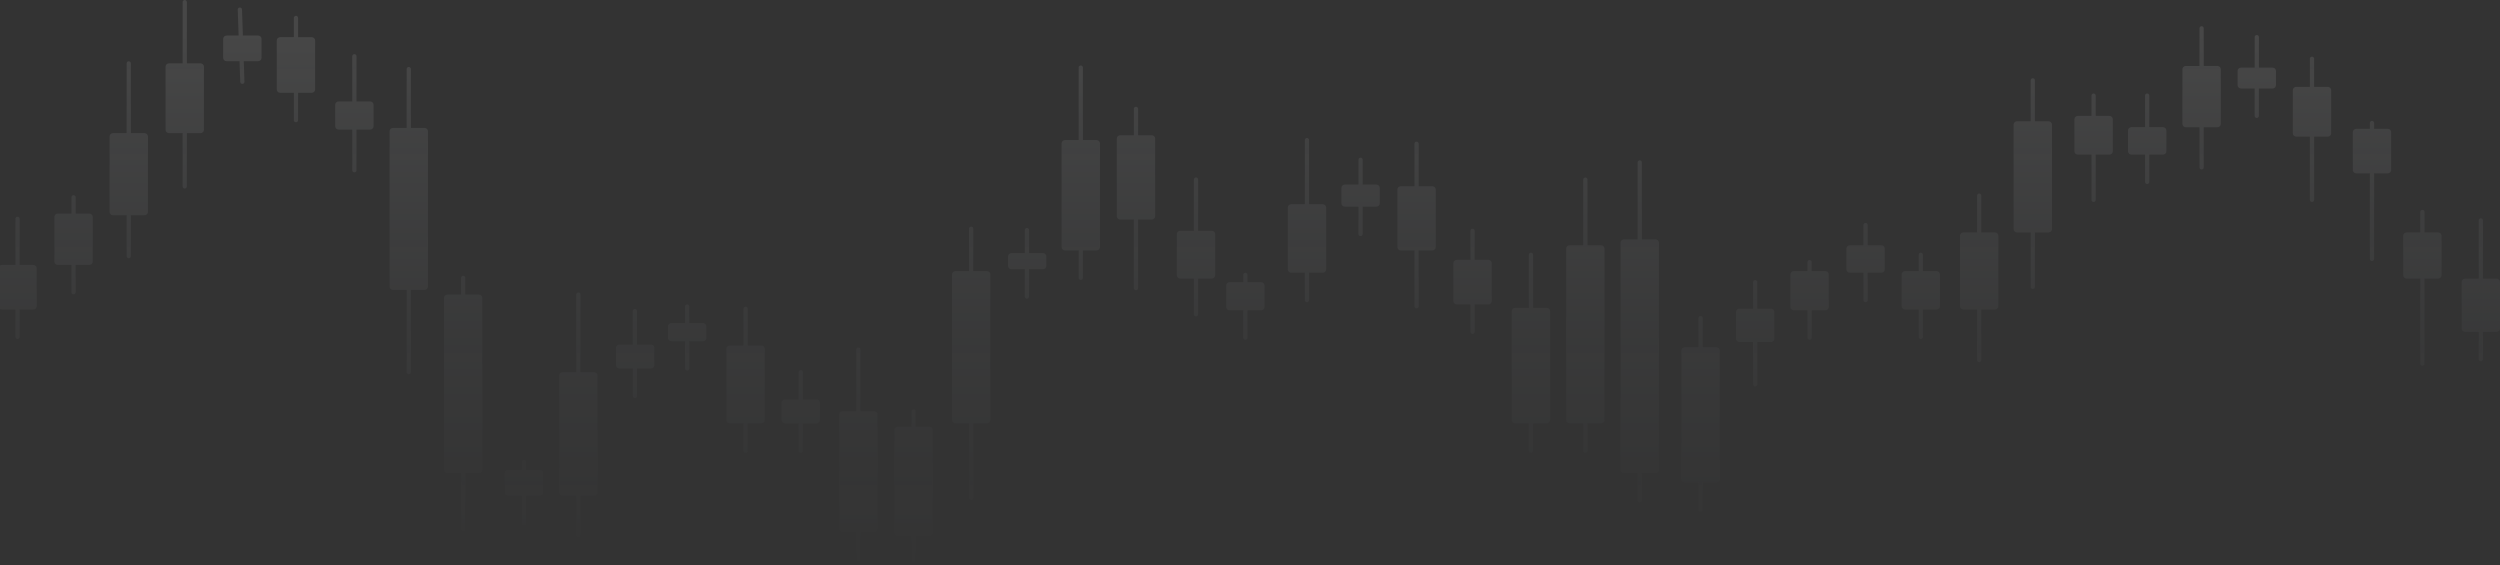 <?xml version="1.0" encoding="UTF-8"?> <svg xmlns="http://www.w3.org/2000/svg" width="1512" height="342" viewBox="0 0 1512 342" fill="none"><rect x="0" y="0" width="1512" height="342" fill="#333333" stroke="none"/> <g style="mix-blend-mode:overlay" opacity="0.1" clip-path="url(#clip0_1_939)"> <path d="M20.167 160.237H11.907V132.329C11.907 131.622 11.329 131.077 10.627 131.077C9.924 131.077 9.346 131.643 9.346 132.329V160.237H1.065C-0.071 160.237 -1 161.146 -1 162.256V185.176C-1 186.287 -0.071 187.195 1.065 187.195H9.326V203.754C9.326 204.441 9.904 205.006 10.606 205.006C11.308 205.006 11.886 204.441 11.886 203.754V187.195H20.147C21.282 187.195 22.212 186.287 22.212 185.176V162.256C22.212 161.146 21.282 160.237 20.147 160.237H20.167Z" fill="url(#paint0_linear_1_939)"></path> <path d="M188.535 22.496H180.275V10.824C180.275 10.137 179.697 9.572 178.995 9.572C178.292 9.572 177.714 10.137 177.714 10.824V22.476H169.454C168.318 22.476 167.389 23.384 167.389 24.495V54.119C167.389 55.23 168.318 56.138 169.454 56.138H177.714V72.697C177.714 73.404 178.292 73.949 178.995 73.949C179.697 73.949 180.275 73.384 180.275 72.697V56.138H188.535C189.671 56.138 190.6 55.23 190.6 54.119V24.515C190.6 23.404 189.671 22.496 188.535 22.496Z" fill="url(#paint1_linear_1_939)"></path> <path d="M223.869 61.348H215.609V34.006C215.609 33.32 215.031 32.754 214.329 32.754C213.626 32.754 213.048 33.32 213.048 34.006V61.348H204.788C203.652 61.348 202.723 62.257 202.723 63.368V76.352C202.723 77.463 203.652 78.372 204.788 78.372H213.048V103.008C213.048 103.715 213.626 104.26 214.329 104.26C215.031 104.26 215.609 103.695 215.609 103.008V78.372H223.869C225.005 78.372 225.934 77.463 225.934 76.352V63.368C225.934 62.257 225.005 61.348 223.869 61.348Z" fill="url(#paint2_linear_1_939)"></path> <path d="M256.767 77.382H248.506V41.761C248.506 41.074 247.928 40.508 247.226 40.508C246.524 40.508 245.945 41.074 245.945 41.761V77.362H237.685C236.549 77.362 235.62 78.271 235.62 79.381V173.343C235.62 174.453 236.549 175.362 237.685 175.362H245.945V225.059C245.945 225.745 246.524 226.311 247.226 226.311C247.928 226.311 248.506 225.745 248.506 225.059V175.362H256.767C257.902 175.362 258.832 174.453 258.832 173.343V79.402C258.832 78.291 257.902 77.382 256.767 77.382Z" fill="url(#paint3_linear_1_939)"></path> <path d="M289.664 178.149H281.403V168.052C281.403 167.345 280.825 166.8 280.123 166.8C279.421 166.8 278.843 167.365 278.843 168.052V178.149H270.582C269.446 178.149 268.517 179.057 268.517 180.168V284.064C268.517 285.175 269.446 286.084 270.582 286.084H278.843V319.949C278.843 320.655 279.421 321.201 280.123 321.201C280.825 321.201 281.403 320.635 281.403 319.949V286.084H289.664C290.8 286.084 291.729 285.175 291.729 284.064V180.168C291.729 179.057 290.8 178.149 289.664 178.149Z" fill="url(#paint4_linear_1_939)"></path> <path d="M326.443 284.226H318.183V279.46C318.183 278.753 317.605 278.208 316.903 278.208C316.2 278.208 315.622 278.774 315.622 279.46V284.226H307.362C306.226 284.226 305.297 285.135 305.297 286.245V297.796C305.297 298.907 306.226 299.815 307.362 299.815H315.622V316.374C315.622 317.061 316.2 317.626 316.903 317.626C317.605 317.626 318.183 317.061 318.183 316.374V299.815H326.443C327.579 299.815 328.508 298.907 328.508 297.796V286.245C328.508 285.135 327.579 284.226 326.443 284.226Z" fill="url(#paint5_linear_1_939)"></path> <path d="M460.468 208.984H452.208V186.751C452.208 186.064 451.63 185.499 450.928 185.499C450.226 185.499 449.647 186.064 449.647 186.751V208.984H441.387C440.251 208.984 439.322 209.893 439.322 211.004V254.016C439.322 255.127 440.251 256.036 441.387 256.036H449.647V272.594C449.647 273.301 450.226 273.846 450.928 273.846C451.63 273.846 452.208 273.281 452.208 272.594V256.036H460.468C461.604 256.036 462.534 255.127 462.534 254.016V211.004C462.534 209.893 461.604 208.984 460.468 208.984Z" fill="url(#paint6_linear_1_939)"></path> <path d="M528.679 248.665H520.419V211.428C520.419 210.721 519.84 210.176 519.138 210.176C518.436 210.176 517.858 210.741 517.858 211.428V248.665H509.598C508.462 248.665 507.532 249.574 507.532 250.684V319.787C507.532 320.898 508.462 321.806 509.598 321.806H517.858V338.365C517.858 339.052 518.436 339.617 519.138 339.617C519.84 339.617 520.419 339.052 520.419 338.365V321.806H528.679C529.815 321.806 530.744 320.898 530.744 319.787V250.684C530.744 249.574 529.815 248.665 528.679 248.665Z" fill="url(#paint7_linear_1_939)"></path> <path d="M696.572 81.805H688.312V65.811C688.312 65.124 687.734 64.559 687.031 64.559C686.329 64.559 685.751 65.124 685.751 65.811V81.805H677.491C676.355 81.805 675.426 82.713 675.426 83.824V130.774C675.426 131.885 676.355 132.793 677.491 132.793H685.751V174.271C685.751 174.958 686.329 175.523 687.031 175.523C687.734 175.523 688.312 174.958 688.312 174.271V132.793H696.572C697.708 132.793 698.637 131.885 698.637 130.774V83.824C698.637 82.713 697.708 81.805 696.572 81.805Z" fill="url(#paint8_linear_1_939)"></path> <path d="M732.877 139.578H724.616V108.581C724.616 107.895 724.038 107.329 723.336 107.329C722.634 107.329 722.056 107.895 722.056 108.581V139.578H713.795C712.659 139.578 711.73 140.487 711.73 141.598V166.476C711.73 167.587 712.659 168.496 713.795 168.496H722.056V190.083C722.056 190.79 722.634 191.335 723.336 191.335C724.038 191.335 724.616 190.769 724.616 190.083V168.496H732.877C734.012 168.496 734.942 167.587 734.942 166.476V141.598C734.942 140.487 734.012 139.578 732.877 139.578Z" fill="url(#paint9_linear_1_939)"></path> <path d="M762.738 170.636H754.478V166.234C754.478 165.527 753.9 164.982 753.197 164.982C752.495 164.982 751.917 165.548 751.917 166.234V170.636H743.657C742.521 170.636 741.592 171.545 741.592 172.656V185.661C741.592 186.771 742.521 187.68 743.657 187.68H751.917V204.239C751.917 204.925 752.495 205.491 753.197 205.491C753.9 205.491 754.478 204.925 754.478 204.239V187.68H762.738C763.874 187.68 764.803 186.771 764.803 185.661V172.656C764.803 171.545 763.874 170.636 762.738 170.636Z" fill="url(#paint10_linear_1_939)"></path> <path d="M866.283 112.62H858.022V86.914C858.022 86.227 857.444 85.662 856.742 85.662C856.04 85.662 855.462 86.227 855.462 86.914V112.62H847.201C846.065 112.62 845.136 113.529 845.136 114.64V149.453C845.136 150.564 846.065 151.473 847.201 151.473H855.462V185.237C855.462 185.923 856.04 186.489 856.742 186.489C857.444 186.489 858.022 185.923 858.022 185.237V151.473H866.283C867.418 151.473 868.348 150.564 868.348 149.453V114.64C868.348 113.529 867.418 112.62 866.283 112.62Z" fill="url(#paint11_linear_1_939)"></path> <path d="M900.15 157.147H891.89V139.579C891.89 138.892 891.312 138.327 890.61 138.327C889.907 138.327 889.329 138.892 889.329 139.579V157.147H881.069C879.933 157.147 879.004 158.056 879.004 159.167V182.107C879.004 183.217 879.933 184.126 881.069 184.126H889.329V200.685C889.329 201.371 889.907 201.937 890.61 201.937C891.312 201.937 891.89 201.371 891.89 200.685V184.126H900.15C901.286 184.126 902.215 183.217 902.215 182.107V159.167C902.215 158.056 901.286 157.147 900.15 157.147Z" fill="url(#paint12_linear_1_939)"></path> <path d="M935.464 186.186H927.203V154.037C927.203 153.351 926.625 152.785 925.923 152.785C925.221 152.785 924.642 153.351 924.642 154.037V186.186H916.382C915.246 186.186 914.317 187.094 914.317 188.205V254.016C914.317 255.127 915.246 256.036 916.382 256.036H924.642V272.594C924.642 273.281 925.221 273.846 925.923 273.846C926.625 273.846 927.203 273.281 927.203 272.594V256.036H935.464C936.599 256.036 937.529 255.127 937.529 254.016V188.205C937.529 187.094 936.599 186.186 935.464 186.186Z" fill="url(#paint13_linear_1_939)"></path> <path d="M1001.26 144.789H992.998V98.202C992.998 97.495 992.419 96.95 991.717 96.95C991.015 96.95 990.437 97.515 990.437 98.202V144.789H982.176C981.041 144.789 980.111 145.697 980.111 146.808V284.064C980.111 285.175 981.041 286.084 982.176 286.084H990.437V302.642C990.437 303.329 991.015 303.894 991.717 303.894C992.419 303.894 992.998 303.329 992.998 302.642V286.084H1001.26C1002.39 286.084 1003.32 285.175 1003.32 284.064V146.808C1003.32 145.697 1002.39 144.789 1001.26 144.789Z" fill="url(#paint14_linear_1_939)"></path> <path d="M1171.24 163.952H1162.98V154.037C1162.98 153.351 1162.4 152.785 1161.7 152.785C1160.99 152.785 1160.42 153.351 1160.42 154.037V163.952H1152.16C1151.02 163.952 1150.09 164.861 1150.09 165.972V185.176C1150.09 186.287 1151.02 187.195 1152.16 187.195H1160.42V203.754C1160.42 204.441 1160.99 205.006 1161.7 205.006C1162.4 205.006 1162.98 204.441 1162.98 203.754V187.195H1171.24C1172.37 187.195 1173.3 186.287 1173.3 185.176V165.972C1173.3 164.861 1172.37 163.952 1171.24 163.952Z" fill="url(#paint15_linear_1_939)"></path> <path d="M1275.75 70.092H1267.49V57.794C1267.49 57.087 1266.91 56.542 1266.21 56.542C1265.51 56.542 1264.93 57.108 1264.93 57.794V70.092H1256.67C1255.53 70.092 1254.61 71.001 1254.61 72.112V91.498C1254.61 92.608 1255.53 93.517 1256.67 93.517H1264.93V120.92C1264.93 121.626 1265.51 122.172 1266.21 122.172C1266.91 122.172 1267.49 121.606 1267.49 120.92V93.517H1275.75C1276.89 93.517 1277.82 92.608 1277.82 91.498V72.112C1277.82 71.001 1276.89 70.092 1275.75 70.092Z" fill="url(#paint16_linear_1_939)"></path> <path d="M1374.44 40.892H1366.18V22.415C1366.18 21.728 1365.6 21.163 1364.9 21.163C1364.2 21.163 1363.62 21.728 1363.62 22.415V40.892H1355.36C1354.23 40.892 1353.3 41.801 1353.3 42.911V51.514C1353.3 52.625 1354.23 53.533 1355.36 53.533H1363.62V70.092C1363.62 70.779 1364.2 71.344 1364.9 71.344C1365.6 71.344 1366.18 70.779 1366.18 70.092V53.533H1374.44C1375.58 53.533 1376.51 52.625 1376.51 51.514V42.911C1376.51 41.801 1375.58 40.892 1374.44 40.892Z" fill="url(#paint17_linear_1_939)"></path> <path d="M1407.84 52.524H1399.58V35.521C1399.58 34.834 1399 34.269 1398.3 34.269C1397.59 34.269 1397.01 34.834 1397.01 35.521V52.524H1388.75C1387.62 52.524 1386.69 53.432 1386.69 54.543V80.613C1386.69 81.724 1387.62 82.632 1388.75 82.632H1397.01V120.92C1397.01 121.626 1397.59 122.172 1398.3 122.172C1399 122.172 1399.58 121.606 1399.58 120.92V82.632H1407.84C1408.97 82.632 1409.9 81.724 1409.9 80.613V54.543C1409.9 53.432 1408.97 52.524 1407.84 52.524Z" fill="url(#paint18_linear_1_939)"></path> <path d="M1444.12 77.907H1435.86V74.353C1435.86 73.666 1435.28 73.101 1434.58 73.101C1433.88 73.101 1433.3 73.666 1433.3 74.353V77.907H1425.04C1423.9 77.907 1422.97 78.816 1422.97 79.927V102.846C1422.97 103.957 1423.9 104.866 1425.04 104.866H1433.3V156.642C1433.3 157.349 1433.88 157.894 1434.58 157.894C1435.28 157.894 1435.86 157.329 1435.86 156.642V104.866H1444.12C1445.26 104.866 1446.19 103.957 1446.19 102.846V79.927C1446.19 78.816 1445.26 77.907 1444.12 77.907Z" fill="url(#paint19_linear_1_939)"></path> <path d="M1474.6 140.588H1466.34V128.169C1466.34 127.462 1465.76 126.917 1465.06 126.917C1464.36 126.917 1463.78 127.483 1463.78 128.169V140.588H1455.52C1454.38 140.588 1453.45 141.497 1453.45 142.608V166.477C1453.45 167.587 1454.38 168.496 1455.52 168.496H1463.78V220.01C1463.78 220.717 1464.36 221.262 1465.06 221.262C1465.76 221.262 1466.34 220.697 1466.34 220.01V168.496H1474.6C1475.74 168.496 1476.67 167.587 1476.67 166.477V142.608C1476.67 141.497 1475.74 140.588 1474.6 140.588Z" fill="url(#paint20_linear_1_939)"></path> <path d="M1509.93 168.516H1501.67V133.258C1501.67 132.572 1501.1 132.006 1500.39 132.006C1499.69 132.006 1499.11 132.572 1499.11 133.258V168.516H1490.85C1489.72 168.516 1488.79 169.425 1488.79 170.536V198.665C1488.79 199.776 1489.72 200.685 1490.85 200.685H1499.11V217.244C1499.11 217.95 1499.69 218.496 1500.39 218.496C1501.1 218.496 1501.67 217.93 1501.67 217.244V200.685H1509.93C1511.07 200.685 1512 199.776 1512 198.665V170.536C1512 169.425 1511.07 168.516 1509.93 168.516Z" fill="url(#paint21_linear_1_939)"></path> <path d="M54.035 129.179H45.775V119.304C45.775 118.597 45.197 118.052 44.494 118.052C43.792 118.052 43.214 118.618 43.214 119.304V129.179H34.953C33.818 129.179 32.888 130.088 32.888 131.198V158.217C32.888 159.328 33.818 160.237 34.953 160.237H43.214V176.796C43.214 177.502 43.792 178.048 44.494 178.048C45.197 178.048 45.775 177.482 45.775 176.796V160.237H54.035C55.171 160.237 56.1 159.328 56.1 158.217V131.198C56.1 130.088 55.171 129.179 54.035 129.179Z" fill="url(#paint22_linear_1_939)"></path> <path d="M87.407 80.512H79.147V38.307C79.147 37.601 78.569 37.055 77.866 37.055C77.164 37.055 76.586 37.621 76.586 38.307V80.512H68.326C67.19 80.512 66.26 81.421 66.26 82.532V128.169C66.26 129.28 67.19 130.189 68.326 130.189H76.586V154.946C76.586 155.653 77.164 156.198 77.866 156.198C78.569 156.198 79.147 155.633 79.147 154.946V130.189H87.407C88.543 130.189 89.472 129.28 89.472 128.169V82.532C89.472 81.421 88.543 80.512 87.407 80.512Z" fill="url(#paint23_linear_1_939)"></path> <path d="M121.275 38.307H113.014V1.252C113.014 0.545 112.436 0 111.734 0C111.032 0 110.454 0.565 110.454 1.252V38.307H102.193C101.057 38.307 100.128 39.216 100.128 40.327V78.493C100.128 79.603 101.057 80.512 102.193 80.512H110.454V112.761C110.454 113.468 111.032 114.013 111.734 114.013C112.436 114.013 113.014 113.448 113.014 112.761V80.512H121.275C122.411 80.512 123.34 79.603 123.34 78.493V40.327C123.34 39.216 122.411 38.307 121.275 38.307Z" fill="url(#paint24_linear_1_939)"></path> <path d="M156.113 21.486H146.903L146.366 5.755C146.345 5.048 145.767 4.523 145.024 4.544C144.321 4.564 143.743 5.149 143.785 5.856L144.321 21.506H137.032C135.896 21.506 134.967 22.415 134.967 23.526V34.996C134.967 36.106 135.896 37.015 137.032 37.015H144.858L145.292 49.535C145.313 50.222 145.891 50.747 146.572 50.747H146.614C147.316 50.727 147.894 50.141 147.853 49.434L147.419 36.995H156.113C157.249 36.995 158.178 36.086 158.178 34.975V23.505C158.178 22.395 157.249 21.486 156.113 21.486Z" fill="url(#paint25_linear_1_939)"></path> <path d="M359.34 225.079H351.08V178.148C351.08 177.462 350.502 176.896 349.799 176.896C349.097 176.896 348.519 177.462 348.519 178.148V225.079H340.259C339.123 225.079 338.194 225.987 338.194 227.098V297.796C338.194 298.907 339.123 299.815 340.259 299.815H348.519V323.805C348.519 324.492 349.097 325.057 349.799 325.057C350.502 325.057 351.08 324.492 351.08 323.805V299.815H359.34C360.476 299.815 361.405 298.907 361.405 297.796V227.098C361.405 225.987 360.476 225.079 359.34 225.079Z" fill="url(#paint26_linear_1_939)"></path> <path d="M393.683 208.419H385.278V188.104C385.278 187.417 384.7 186.852 383.998 186.852C383.296 186.852 382.717 187.417 382.717 188.104V208.419H374.622C373.486 208.419 372.557 209.328 372.557 210.438V220.899C372.557 222.009 373.486 222.918 374.622 222.918H382.717V239.477C382.717 240.163 383.296 240.729 383.998 240.729C384.7 240.729 385.278 240.163 385.278 239.477V222.918H393.683C394.819 222.918 395.748 222.009 395.748 220.899V210.438C395.748 209.328 394.819 208.419 393.683 208.419Z" fill="url(#paint27_linear_1_939)"></path> <path d="M425.135 195.394H416.874V185.358C416.874 184.651 416.296 184.106 415.594 184.106C414.892 184.106 414.314 184.671 414.314 185.358V195.394H406.053C404.917 195.394 403.988 196.303 403.988 197.413V204.34C403.988 205.45 404.917 206.359 406.053 206.359H414.314V222.918C414.314 223.625 414.892 224.17 415.594 224.17C416.296 224.17 416.874 223.605 416.874 222.918V206.359H425.135C426.271 206.359 427.2 205.45 427.2 204.34V197.413C427.2 196.303 426.271 195.394 425.135 195.394Z" fill="url(#paint28_linear_1_939)"></path> <path d="M493.841 241.557H485.58V225.079C485.58 224.392 485.002 223.827 484.3 223.827C483.598 223.827 483.02 224.392 483.02 225.079V241.557H474.759C473.623 241.557 472.694 242.465 472.694 243.576V254.036C472.694 255.147 473.623 256.056 474.759 256.056H483.02V272.615C483.02 273.321 483.598 273.867 484.3 273.867C485.002 273.867 485.58 273.301 485.58 272.615V256.056H493.841C494.977 256.056 495.906 255.147 495.906 254.036V243.576C495.906 242.465 494.977 241.557 493.841 241.557Z" fill="url(#paint29_linear_1_939)"></path> <path d="M562.072 258.115H553.812V248.846C553.812 248.16 553.233 247.594 552.531 247.594C551.829 247.594 551.251 248.16 551.251 248.846V258.115H542.99C541.855 258.115 540.925 259.024 540.925 260.135V322.15C540.925 323.26 541.855 324.169 542.99 324.169H551.251V340.728C551.251 341.434 551.829 341.98 552.531 341.98C553.233 341.98 553.812 341.414 553.812 340.728V324.169H562.072C563.208 324.169 564.137 323.26 564.137 322.15V260.135C564.137 259.024 563.208 258.115 562.072 258.115Z" fill="url(#paint30_linear_1_939)"></path> <path d="M596.91 163.953H588.65V138.307C588.65 137.62 588.071 137.055 587.369 137.055C586.667 137.055 586.089 137.62 586.089 138.307V163.953H577.829C576.693 163.953 575.763 164.861 575.763 165.972V254.016C575.763 255.127 576.693 256.036 577.829 256.036H586.089V301.108C586.089 301.815 586.667 302.36 587.369 302.36C588.071 302.36 588.65 301.795 588.65 301.108V256.036H596.91C598.046 256.036 598.975 255.127 598.975 254.016V165.972C598.975 164.861 598.046 163.953 596.91 163.953Z" fill="url(#paint31_linear_1_939)"></path> <path d="M630.778 153.048H622.373V139.155C622.373 138.448 621.795 137.903 621.092 137.903C620.39 137.903 619.812 138.468 619.812 139.155V153.048H611.717C610.581 153.048 609.652 153.957 609.652 155.067V160.822C609.652 161.933 610.581 162.842 611.717 162.842H619.812V179.401C619.812 180.087 620.39 180.653 621.092 180.653C621.795 180.653 622.373 180.087 622.373 179.401V162.842H630.778C631.914 162.842 632.843 161.933 632.843 160.822V155.067C632.843 153.957 631.914 153.048 630.778 153.048Z" fill="url(#paint32_linear_1_939)"></path> <path d="M663.2 84.713H654.94V40.852C654.94 40.145 654.361 39.6 653.659 39.6C652.957 39.6 652.379 40.165 652.379 40.852V84.713H644.119C642.983 84.713 642.053 85.621 642.053 86.732V149.474C642.053 150.584 642.983 151.493 644.119 151.493H652.379V168.052C652.379 168.759 652.957 169.304 653.659 169.304C654.361 169.304 654.94 168.738 654.94 168.052V151.493H663.2C664.336 151.493 665.265 150.584 665.265 149.474V86.732C665.265 85.621 664.336 84.713 663.2 84.713Z" fill="url(#paint33_linear_1_939)"></path> <path d="M799.993 123.504H791.732V84.713C791.732 84.026 791.154 83.46 790.452 83.46C789.75 83.46 789.172 84.026 789.172 84.713V123.504H780.911C779.775 123.504 778.846 124.413 778.846 125.524V162.943C778.846 164.053 779.775 164.962 780.911 164.962H789.172V181.521C789.172 182.207 789.75 182.773 790.452 182.773C791.154 182.773 791.732 182.207 791.732 181.521V164.962H799.993C801.129 164.962 802.058 164.053 802.058 162.943V125.524C802.058 124.413 801.129 123.504 799.993 123.504Z" fill="url(#paint34_linear_1_939)"></path> <path d="M832.415 111.61H824.154V96.606C824.154 95.92 823.576 95.355 822.874 95.355C822.172 95.355 821.594 95.92 821.594 96.606V111.61H813.333C812.197 111.61 811.268 112.519 811.268 113.63V122.959C811.268 124.07 812.197 124.979 813.333 124.979H821.594V141.537C821.594 142.224 822.172 142.789 822.874 142.789C823.576 142.789 824.154 142.224 824.154 141.537V124.979H832.415C833.551 124.979 834.48 124.07 834.48 122.959V113.63C834.48 112.519 833.551 111.61 832.415 111.61Z" fill="url(#paint35_linear_1_939)"></path> <path d="M968.361 148.343H960.1V108.602C960.1 107.915 959.522 107.35 958.82 107.35C958.118 107.35 957.54 107.915 957.54 108.602V148.343H949.279C948.143 148.343 947.214 149.251 947.214 150.362V254.016C947.214 255.127 948.143 256.036 949.279 256.036H957.54V272.594C957.54 273.281 958.118 273.846 958.82 273.846C959.522 273.846 960.1 273.281 960.1 272.594V256.036H968.361C969.497 256.036 970.426 255.127 970.426 254.016V150.362C970.426 149.251 969.497 148.343 968.361 148.343Z" fill="url(#paint36_linear_1_939)"></path> <path d="M1038.04 210.034H1029.78V192.385C1029.78 191.678 1029.2 191.133 1028.5 191.133C1027.79 191.133 1027.22 191.698 1027.22 192.385V210.034H1018.96C1017.82 210.034 1016.89 210.943 1016.89 212.054V289.739C1016.89 290.849 1017.82 291.758 1018.96 291.758H1027.22V308.317C1027.22 309.003 1027.79 309.569 1028.5 309.569C1029.2 309.569 1029.78 309.003 1029.78 308.317V291.758H1038.04C1039.17 291.758 1040.1 290.849 1040.1 289.739V212.054C1040.1 210.943 1039.17 210.034 1038.04 210.034Z" fill="url(#paint37_linear_1_939)"></path> <path d="M1071.08 186.67H1062.82V170.637C1062.82 169.95 1062.24 169.385 1061.54 169.385C1060.84 169.385 1060.26 169.95 1060.26 170.637V186.67H1052C1050.86 186.67 1049.93 187.579 1049.93 188.69V204.824C1049.93 205.935 1050.86 206.844 1052 206.844H1060.26V232.49C1060.26 233.197 1060.84 233.742 1061.54 233.742C1062.24 233.742 1062.82 233.176 1062.82 232.49V206.844H1071.08C1072.22 206.844 1073.14 205.935 1073.14 204.824V188.69C1073.14 187.579 1072.22 186.67 1071.08 186.67Z" fill="url(#paint38_linear_1_939)"></path> <path d="M1103.98 163.953H1095.72V158.521C1095.72 157.834 1095.14 157.269 1094.44 157.269C1093.73 157.269 1093.16 157.834 1093.16 158.521V163.953H1084.89C1083.76 163.953 1082.83 164.861 1082.83 165.972V185.661C1082.83 186.772 1083.76 187.68 1084.89 187.68H1093.16V204.239C1093.16 204.926 1093.73 205.491 1094.44 205.491C1095.14 205.491 1095.72 204.926 1095.72 204.239V187.68H1103.98C1105.11 187.68 1106.04 186.772 1106.04 185.661V165.972C1106.04 164.861 1105.11 163.953 1103.98 163.953Z" fill="url(#paint39_linear_1_939)"></path> <path d="M1137.84 148.343H1129.58V136.085C1129.58 135.378 1129.01 134.833 1128.3 134.833C1127.6 134.833 1127.02 135.398 1127.02 136.085V148.343H1118.76C1117.63 148.343 1116.7 149.251 1116.7 150.362V162.943C1116.7 164.053 1117.63 164.962 1118.76 164.962H1127.02V181.521C1127.02 182.228 1127.6 182.773 1128.3 182.773C1129.01 182.773 1129.58 182.207 1129.58 181.521V164.962H1137.84C1138.98 164.962 1139.91 164.053 1139.91 162.943V150.362C1139.91 149.251 1138.98 148.343 1137.84 148.343Z" fill="url(#paint40_linear_1_939)"></path> <path d="M1206.55 140.588H1198.29V118.294C1198.29 117.608 1197.71 117.042 1197.01 117.042C1196.31 117.042 1195.73 117.608 1195.73 118.294V140.588H1187.47C1186.33 140.588 1185.4 141.497 1185.4 142.608V185.176C1185.4 186.287 1186.33 187.195 1187.47 187.195H1195.73V217.789C1195.73 218.475 1196.31 219.041 1197.01 219.041C1197.71 219.041 1198.29 218.475 1198.29 217.789V187.195H1206.55C1207.69 187.195 1208.62 186.287 1208.62 185.176V142.608C1208.62 141.497 1207.69 140.588 1206.55 140.588Z" fill="url(#paint41_linear_1_939)"></path> <path d="M1238.97 73.343H1230.71V48.566C1230.71 47.859 1230.13 47.314 1229.43 47.314C1228.73 47.314 1228.15 47.879 1228.15 48.566V73.343H1219.89C1218.75 73.343 1217.83 74.252 1217.83 75.363V138.569C1217.83 139.68 1218.75 140.588 1219.89 140.588H1228.15V173.504C1228.15 174.211 1228.73 174.756 1229.43 174.756C1230.13 174.756 1230.71 174.191 1230.71 173.504V140.588H1238.97C1240.11 140.588 1241.04 139.68 1241.04 138.569V75.363C1241.04 74.252 1240.11 73.343 1238.97 73.343Z" fill="url(#paint42_linear_1_939)"></path> <path d="M1308.15 76.897H1299.89V57.794C1299.89 57.087 1299.31 56.542 1298.61 56.542C1297.91 56.542 1297.33 57.108 1297.33 57.794V76.897H1289.07C1287.94 76.897 1287.01 77.806 1287.01 78.917V91.498C1287.01 92.608 1287.94 93.517 1289.07 93.517H1297.33V110.076C1297.33 110.782 1297.91 111.328 1298.61 111.328C1299.31 111.328 1299.89 110.762 1299.89 110.076V93.517H1308.15C1309.29 93.517 1310.22 92.608 1310.22 91.498V78.917C1310.22 77.806 1309.29 76.897 1308.15 76.897Z" fill="url(#paint43_linear_1_939)"></path> <path d="M1341.07 39.882H1332.81V17.084C1332.81 16.377 1332.23 15.832 1331.53 15.832C1330.83 15.832 1330.25 16.397 1330.25 17.084V39.903H1321.99C1320.85 39.903 1319.92 40.811 1319.92 41.922V74.959C1319.92 76.07 1320.85 76.978 1321.99 76.978H1330.25V101.271C1330.25 101.958 1330.83 102.523 1331.53 102.523C1332.23 102.523 1332.81 101.958 1332.81 101.271V76.978H1341.07C1342.21 76.978 1343.14 76.07 1343.14 74.959V41.902C1343.14 40.791 1342.21 39.882 1341.07 39.882Z" fill="url(#paint44_linear_1_939)"></path> </g> <defs> <linearGradient id="paint0_linear_1_939" x1="10.606" y1="18.679" x2="10.606" y2="385.76" gradientUnits="userSpaceOnUse"> <stop stop-color="white"></stop> <stop offset="0.12" stop-color="#F9FCFF" stop-opacity="0.81"></stop> <stop offset="0.3" stop-color="#F2F8FF" stop-opacity="0.57"></stop> <stop offset="0.46" stop-color="#EDF6FF" stop-opacity="0.37"></stop> <stop offset="0.62" stop-color="#E8F3FF" stop-opacity="0.21"></stop> <stop offset="0.76" stop-color="#E5F2FF" stop-opacity="0.09"></stop> <stop offset="0.88" stop-color="#E3F1FF" stop-opacity="0.02"></stop> <stop offset="0.97" stop-color="#E3F1FF" stop-opacity="0"></stop> <stop offset="1" stop-color="#E3F1FF" stop-opacity="0"></stop> </linearGradient> <linearGradient id="paint1_linear_1_939" x1="178.995" y1="18.679" x2="178.995" y2="385.76" gradientUnits="userSpaceOnUse"> <stop stop-color="white"></stop> <stop offset="0.12" stop-color="#F9FCFF" stop-opacity="0.81"></stop> <stop offset="0.3" stop-color="#F2F8FF" stop-opacity="0.57"></stop> <stop offset="0.46" stop-color="#EDF6FF" stop-opacity="0.37"></stop> <stop offset="0.62" stop-color="#E8F3FF" stop-opacity="0.21"></stop> <stop offset="0.76" stop-color="#E5F2FF" stop-opacity="0.09"></stop> <stop offset="0.88" stop-color="#E3F1FF" stop-opacity="0.02"></stop> <stop offset="0.97" stop-color="#E3F1FF" stop-opacity="0"></stop> <stop offset="1" stop-color="#E3F1FF" stop-opacity="0"></stop> </linearGradient> <linearGradient id="paint2_linear_1_939" x1="214.308" y1="18.679" x2="214.308" y2="385.76" gradientUnits="userSpaceOnUse"> <stop stop-color="white"></stop> <stop offset="0.12" stop-color="#F9FCFF" stop-opacity="0.81"></stop> <stop offset="0.3" stop-color="#F2F8FF" stop-opacity="0.57"></stop> <stop offset="0.46" stop-color="#EDF6FF" stop-opacity="0.37"></stop> <stop offset="0.62" stop-color="#E8F3FF" stop-opacity="0.21"></stop> <stop offset="0.76" stop-color="#E5F2FF" stop-opacity="0.09"></stop> <stop offset="0.88" stop-color="#E3F1FF" stop-opacity="0.02"></stop> <stop offset="0.97" stop-color="#E3F1FF" stop-opacity="0"></stop> <stop offset="1" stop-color="#E3F1FF" stop-opacity="0"></stop> </linearGradient> <linearGradient id="paint3_linear_1_939" x1="247.205" y1="18.679" x2="247.205" y2="385.76" gradientUnits="userSpaceOnUse"> <stop stop-color="white"></stop> <stop offset="0.12" stop-color="#F9FCFF" stop-opacity="0.81"></stop> <stop offset="0.3" stop-color="#F2F8FF" stop-opacity="0.57"></stop> <stop offset="0.46" stop-color="#EDF6FF" stop-opacity="0.37"></stop> <stop offset="0.62" stop-color="#E8F3FF" stop-opacity="0.21"></stop> <stop offset="0.76" stop-color="#E5F2FF" stop-opacity="0.09"></stop> <stop offset="0.88" stop-color="#E3F1FF" stop-opacity="0.02"></stop> <stop offset="0.97" stop-color="#E3F1FF" stop-opacity="0"></stop> <stop offset="1" stop-color="#E3F1FF" stop-opacity="0"></stop> </linearGradient> <linearGradient id="paint4_linear_1_939" x1="280.123" y1="18.679" x2="280.123" y2="385.76" gradientUnits="userSpaceOnUse"> <stop stop-color="white"></stop> <stop offset="0.12" stop-color="#F9FCFF" stop-opacity="0.81"></stop> <stop offset="0.3" stop-color="#F2F8FF" stop-opacity="0.57"></stop> <stop offset="0.46" stop-color="#EDF6FF" stop-opacity="0.37"></stop> <stop offset="0.62" stop-color="#E8F3FF" stop-opacity="0.21"></stop> <stop offset="0.76" stop-color="#E5F2FF" stop-opacity="0.09"></stop> <stop offset="0.88" stop-color="#E3F1FF" stop-opacity="0.02"></stop> <stop offset="0.97" stop-color="#E3F1FF" stop-opacity="0"></stop> <stop offset="1" stop-color="#E3F1FF" stop-opacity="0"></stop> </linearGradient> <linearGradient id="paint5_linear_1_939" x1="316.882" y1="18.679" x2="316.882" y2="385.76" gradientUnits="userSpaceOnUse"> <stop stop-color="white"></stop> <stop offset="0.12" stop-color="#F9FCFF" stop-opacity="0.81"></stop> <stop offset="0.3" stop-color="#F2F8FF" stop-opacity="0.57"></stop> <stop offset="0.46" stop-color="#EDF6FF" stop-opacity="0.37"></stop> <stop offset="0.62" stop-color="#E8F3FF" stop-opacity="0.21"></stop> <stop offset="0.76" stop-color="#E5F2FF" stop-opacity="0.09"></stop> <stop offset="0.88" stop-color="#E3F1FF" stop-opacity="0.02"></stop> <stop offset="0.97" stop-color="#E3F1FF" stop-opacity="0"></stop> <stop offset="1" stop-color="#E3F1FF" stop-opacity="0"></stop> </linearGradient> <linearGradient id="paint6_linear_1_939" x1="450.907" y1="18.679" x2="450.907" y2="385.76" gradientUnits="userSpaceOnUse"> <stop stop-color="white"></stop> <stop offset="0.12" stop-color="#F9FCFF" stop-opacity="0.81"></stop> <stop offset="0.3" stop-color="#F2F8FF" stop-opacity="0.57"></stop> <stop offset="0.46" stop-color="#EDF6FF" stop-opacity="0.37"></stop> <stop offset="0.62" stop-color="#E8F3FF" stop-opacity="0.21"></stop> <stop offset="0.76" stop-color="#E5F2FF" stop-opacity="0.09"></stop> <stop offset="0.88" stop-color="#E3F1FF" stop-opacity="0.02"></stop> <stop offset="0.97" stop-color="#E3F1FF" stop-opacity="0"></stop> <stop offset="1" stop-color="#E3F1FF" stop-opacity="0"></stop> </linearGradient> <linearGradient id="paint7_linear_1_939" x1="519.138" y1="18.679" x2="519.138" y2="385.76" gradientUnits="userSpaceOnUse"> <stop stop-color="white"></stop> <stop offset="0.12" stop-color="#F9FCFF" stop-opacity="0.81"></stop> <stop offset="0.3" stop-color="#F2F8FF" stop-opacity="0.57"></stop> <stop offset="0.46" stop-color="#EDF6FF" stop-opacity="0.37"></stop> <stop offset="0.62" stop-color="#E8F3FF" stop-opacity="0.21"></stop> <stop offset="0.76" stop-color="#E5F2FF" stop-opacity="0.09"></stop> <stop offset="0.88" stop-color="#E3F1FF" stop-opacity="0.02"></stop> <stop offset="0.97" stop-color="#E3F1FF" stop-opacity="0"></stop> <stop offset="1" stop-color="#E3F1FF" stop-opacity="0"></stop> </linearGradient> <linearGradient id="paint8_linear_1_939" x1="687.031" y1="18.679" x2="687.031" y2="385.76" gradientUnits="userSpaceOnUse"> <stop stop-color="white"></stop> <stop offset="0.12" stop-color="#F9FCFF" stop-opacity="0.81"></stop> <stop offset="0.3" stop-color="#F2F8FF" stop-opacity="0.57"></stop> <stop offset="0.46" stop-color="#EDF6FF" stop-opacity="0.37"></stop> <stop offset="0.62" stop-color="#E8F3FF" stop-opacity="0.21"></stop> <stop offset="0.76" stop-color="#E5F2FF" stop-opacity="0.09"></stop> <stop offset="0.88" stop-color="#E3F1FF" stop-opacity="0.02"></stop> <stop offset="0.97" stop-color="#E3F1FF" stop-opacity="0"></stop> <stop offset="1" stop-color="#E3F1FF" stop-opacity="0"></stop> </linearGradient> <linearGradient id="paint9_linear_1_939" x1="723.315" y1="18.679" x2="723.315" y2="385.759" gradientUnits="userSpaceOnUse"> <stop stop-color="white"></stop> <stop offset="0.12" stop-color="#F9FCFF" stop-opacity="0.81"></stop> <stop offset="0.3" stop-color="#F2F8FF" stop-opacity="0.57"></stop> <stop offset="0.46" stop-color="#EDF6FF" stop-opacity="0.37"></stop> <stop offset="0.62" stop-color="#E8F3FF" stop-opacity="0.21"></stop> <stop offset="0.76" stop-color="#E5F2FF" stop-opacity="0.09"></stop> <stop offset="0.88" stop-color="#E3F1FF" stop-opacity="0.02"></stop> <stop offset="0.97" stop-color="#E3F1FF" stop-opacity="0"></stop> <stop offset="1" stop-color="#E3F1FF" stop-opacity="0"></stop> </linearGradient> <linearGradient id="paint10_linear_1_939" x1="753.197" y1="18.679" x2="753.197" y2="385.76" gradientUnits="userSpaceOnUse"> <stop stop-color="white"></stop> <stop offset="0.12" stop-color="#F9FCFF" stop-opacity="0.81"></stop> <stop offset="0.3" stop-color="#F2F8FF" stop-opacity="0.57"></stop> <stop offset="0.46" stop-color="#EDF6FF" stop-opacity="0.37"></stop> <stop offset="0.62" stop-color="#E8F3FF" stop-opacity="0.21"></stop> <stop offset="0.76" stop-color="#E5F2FF" stop-opacity="0.09"></stop> <stop offset="0.88" stop-color="#E3F1FF" stop-opacity="0.02"></stop> <stop offset="0.97" stop-color="#E3F1FF" stop-opacity="0"></stop> <stop offset="1" stop-color="#E3F1FF" stop-opacity="0"></stop> </linearGradient> <linearGradient id="paint11_linear_1_939" x1="856.721" y1="18.679" x2="856.721" y2="385.76" gradientUnits="userSpaceOnUse"> <stop stop-color="white"></stop> <stop offset="0.12" stop-color="#F9FCFF" stop-opacity="0.81"></stop> <stop offset="0.3" stop-color="#F2F8FF" stop-opacity="0.57"></stop> <stop offset="0.46" stop-color="#EDF6FF" stop-opacity="0.37"></stop> <stop offset="0.62" stop-color="#E8F3FF" stop-opacity="0.21"></stop> <stop offset="0.76" stop-color="#E5F2FF" stop-opacity="0.09"></stop> <stop offset="0.88" stop-color="#E3F1FF" stop-opacity="0.02"></stop> <stop offset="0.97" stop-color="#E3F1FF" stop-opacity="0"></stop> <stop offset="1" stop-color="#E3F1FF" stop-opacity="0"></stop> </linearGradient> <linearGradient id="paint12_linear_1_939" x1="890.589" y1="18.679" x2="890.589" y2="385.76" gradientUnits="userSpaceOnUse"> <stop stop-color="white"></stop> <stop offset="0.12" stop-color="#F9FCFF" stop-opacity="0.81"></stop> <stop offset="0.3" stop-color="#F2F8FF" stop-opacity="0.57"></stop> <stop offset="0.46" stop-color="#EDF6FF" stop-opacity="0.37"></stop> <stop offset="0.62" stop-color="#E8F3FF" stop-opacity="0.21"></stop> <stop offset="0.76" stop-color="#E5F2FF" stop-opacity="0.09"></stop> <stop offset="0.88" stop-color="#E3F1FF" stop-opacity="0.02"></stop> <stop offset="0.97" stop-color="#E3F1FF" stop-opacity="0"></stop> <stop offset="1" stop-color="#E3F1FF" stop-opacity="0"></stop> </linearGradient> <linearGradient id="paint13_linear_1_939" x1="925.923" y1="18.679" x2="925.923" y2="385.76" gradientUnits="userSpaceOnUse"> <stop stop-color="white"></stop> <stop offset="0.12" stop-color="#F9FCFF" stop-opacity="0.81"></stop> <stop offset="0.3" stop-color="#F2F8FF" stop-opacity="0.57"></stop> <stop offset="0.46" stop-color="#EDF6FF" stop-opacity="0.37"></stop> <stop offset="0.62" stop-color="#E8F3FF" stop-opacity="0.21"></stop> <stop offset="0.76" stop-color="#E5F2FF" stop-opacity="0.09"></stop> <stop offset="0.88" stop-color="#E3F1FF" stop-opacity="0.02"></stop> <stop offset="0.97" stop-color="#E3F1FF" stop-opacity="0"></stop> <stop offset="1" stop-color="#E3F1FF" stop-opacity="0"></stop> </linearGradient> <linearGradient id="paint14_linear_1_939" x1="991.717" y1="18.679" x2="991.717" y2="385.76" gradientUnits="userSpaceOnUse"> <stop stop-color="white"></stop> <stop offset="0.12" stop-color="#F9FCFF" stop-opacity="0.81"></stop> <stop offset="0.3" stop-color="#F2F8FF" stop-opacity="0.57"></stop> <stop offset="0.46" stop-color="#EDF6FF" stop-opacity="0.37"></stop> <stop offset="0.62" stop-color="#E8F3FF" stop-opacity="0.21"></stop> <stop offset="0.76" stop-color="#E5F2FF" stop-opacity="0.09"></stop> <stop offset="0.88" stop-color="#E3F1FF" stop-opacity="0.02"></stop> <stop offset="0.97" stop-color="#E3F1FF" stop-opacity="0"></stop> <stop offset="1" stop-color="#E3F1FF" stop-opacity="0"></stop> </linearGradient> <linearGradient id="paint15_linear_1_939" x1="1161.7" y1="18.679" x2="1161.7" y2="385.76" gradientUnits="userSpaceOnUse"> <stop stop-color="white"></stop> <stop offset="0.12" stop-color="#F9FCFF" stop-opacity="0.81"></stop> <stop offset="0.3" stop-color="#F2F8FF" stop-opacity="0.57"></stop> <stop offset="0.46" stop-color="#EDF6FF" stop-opacity="0.37"></stop> <stop offset="0.62" stop-color="#E8F3FF" stop-opacity="0.21"></stop> <stop offset="0.76" stop-color="#E5F2FF" stop-opacity="0.09"></stop> <stop offset="0.88" stop-color="#E3F1FF" stop-opacity="0.02"></stop> <stop offset="0.97" stop-color="#E3F1FF" stop-opacity="0"></stop> <stop offset="1" stop-color="#E3F1FF" stop-opacity="0"></stop> </linearGradient> <linearGradient id="paint16_linear_1_939" x1="1266.19" y1="18.679" x2="1266.19" y2="385.76" gradientUnits="userSpaceOnUse"> <stop stop-color="white"></stop> <stop offset="0.12" stop-color="#F9FCFF" stop-opacity="0.81"></stop> <stop offset="0.3" stop-color="#F2F8FF" stop-opacity="0.57"></stop> <stop offset="0.46" stop-color="#EDF6FF" stop-opacity="0.37"></stop> <stop offset="0.62" stop-color="#E8F3FF" stop-opacity="0.21"></stop> <stop offset="0.76" stop-color="#E5F2FF" stop-opacity="0.09"></stop> <stop offset="0.88" stop-color="#E3F1FF" stop-opacity="0.02"></stop> <stop offset="0.97" stop-color="#E3F1FF" stop-opacity="0"></stop> <stop offset="1" stop-color="#E3F1FF" stop-opacity="0"></stop> </linearGradient> <linearGradient id="paint17_linear_1_939" x1="1364.9" y1="18.679" x2="1364.9" y2="385.76" gradientUnits="userSpaceOnUse"> <stop stop-color="white"></stop> <stop offset="0.12" stop-color="#F9FCFF" stop-opacity="0.81"></stop> <stop offset="0.3" stop-color="#F2F8FF" stop-opacity="0.57"></stop> <stop offset="0.46" stop-color="#EDF6FF" stop-opacity="0.37"></stop> <stop offset="0.62" stop-color="#E8F3FF" stop-opacity="0.21"></stop> <stop offset="0.76" stop-color="#E5F2FF" stop-opacity="0.09"></stop> <stop offset="0.88" stop-color="#E3F1FF" stop-opacity="0.02"></stop> <stop offset="0.97" stop-color="#E3F1FF" stop-opacity="0"></stop> <stop offset="1" stop-color="#E3F1FF" stop-opacity="0"></stop> </linearGradient> <linearGradient id="paint18_linear_1_939" x1="1398.3" y1="18.679" x2="1398.3" y2="385.76" gradientUnits="userSpaceOnUse"> <stop stop-color="white"></stop> <stop offset="0.12" stop-color="#F9FCFF" stop-opacity="0.81"></stop> <stop offset="0.3" stop-color="#F2F8FF" stop-opacity="0.57"></stop> <stop offset="0.46" stop-color="#EDF6FF" stop-opacity="0.37"></stop> <stop offset="0.62" stop-color="#E8F3FF" stop-opacity="0.21"></stop> <stop offset="0.76" stop-color="#E5F2FF" stop-opacity="0.09"></stop> <stop offset="0.88" stop-color="#E3F1FF" stop-opacity="0.02"></stop> <stop offset="0.97" stop-color="#E3F1FF" stop-opacity="0"></stop> <stop offset="1" stop-color="#E3F1FF" stop-opacity="0"></stop> </linearGradient> <linearGradient id="paint19_linear_1_939" x1="1434.58" y1="18.679" x2="1434.58" y2="385.76" gradientUnits="userSpaceOnUse"> <stop stop-color="white"></stop> <stop offset="0.12" stop-color="#F9FCFF" stop-opacity="0.81"></stop> <stop offset="0.3" stop-color="#F2F8FF" stop-opacity="0.57"></stop> <stop offset="0.46" stop-color="#EDF6FF" stop-opacity="0.37"></stop> <stop offset="0.62" stop-color="#E8F3FF" stop-opacity="0.21"></stop> <stop offset="0.76" stop-color="#E5F2FF" stop-opacity="0.09"></stop> <stop offset="0.88" stop-color="#E3F1FF" stop-opacity="0.02"></stop> <stop offset="0.97" stop-color="#E3F1FF" stop-opacity="0"></stop> <stop offset="1" stop-color="#E3F1FF" stop-opacity="0"></stop> </linearGradient> <linearGradient id="paint20_linear_1_939" x1="1465.06" y1="18.679" x2="1465.06" y2="385.76" gradientUnits="userSpaceOnUse"> <stop stop-color="white"></stop> <stop offset="0.12" stop-color="#F9FCFF" stop-opacity="0.81"></stop> <stop offset="0.3" stop-color="#F2F8FF" stop-opacity="0.57"></stop> <stop offset="0.46" stop-color="#EDF6FF" stop-opacity="0.37"></stop> <stop offset="0.62" stop-color="#E8F3FF" stop-opacity="0.21"></stop> <stop offset="0.76" stop-color="#E5F2FF" stop-opacity="0.09"></stop> <stop offset="0.88" stop-color="#E3F1FF" stop-opacity="0.02"></stop> <stop offset="0.97" stop-color="#E3F1FF" stop-opacity="0"></stop> <stop offset="1" stop-color="#E3F1FF" stop-opacity="0"></stop> </linearGradient> <linearGradient id="paint21_linear_1_939" x1="1500.37" y1="18.679" x2="1500.37" y2="385.76" gradientUnits="userSpaceOnUse"> <stop stop-color="white"></stop> <stop offset="0.12" stop-color="#F9FCFF" stop-opacity="0.81"></stop> <stop offset="0.3" stop-color="#F2F8FF" stop-opacity="0.57"></stop> <stop offset="0.46" stop-color="#EDF6FF" stop-opacity="0.37"></stop> <stop offset="0.62" stop-color="#E8F3FF" stop-opacity="0.21"></stop> <stop offset="0.76" stop-color="#E5F2FF" stop-opacity="0.09"></stop> <stop offset="0.88" stop-color="#E3F1FF" stop-opacity="0.02"></stop> <stop offset="0.97" stop-color="#E3F1FF" stop-opacity="0"></stop> <stop offset="1" stop-color="#E3F1FF" stop-opacity="0"></stop> </linearGradient> <linearGradient id="paint22_linear_1_939" x1="44.474" y1="18.679" x2="44.474" y2="385.76" gradientUnits="userSpaceOnUse"> <stop stop-color="white"></stop> <stop offset="0.12" stop-color="#F9FCFF" stop-opacity="0.81"></stop> <stop offset="0.3" stop-color="#F2F8FF" stop-opacity="0.57"></stop> <stop offset="0.46" stop-color="#EDF6FF" stop-opacity="0.37"></stop> <stop offset="0.62" stop-color="#E8F3FF" stop-opacity="0.21"></stop> <stop offset="0.76" stop-color="#E5F2FF" stop-opacity="0.09"></stop> <stop offset="0.88" stop-color="#E3F1FF" stop-opacity="0.02"></stop> <stop offset="0.97" stop-color="#E3F1FF" stop-opacity="0"></stop> <stop offset="1" stop-color="#E3F1FF" stop-opacity="0"></stop> </linearGradient> <linearGradient id="paint23_linear_1_939" x1="77.866" y1="18.679" x2="77.866" y2="385.76" gradientUnits="userSpaceOnUse"> <stop stop-color="white"></stop> <stop offset="0.12" stop-color="#F9FCFF" stop-opacity="0.81"></stop> <stop offset="0.3" stop-color="#F2F8FF" stop-opacity="0.57"></stop> <stop offset="0.46" stop-color="#EDF6FF" stop-opacity="0.37"></stop> <stop offset="0.62" stop-color="#E8F3FF" stop-opacity="0.21"></stop> <stop offset="0.76" stop-color="#E5F2FF" stop-opacity="0.09"></stop> <stop offset="0.88" stop-color="#E3F1FF" stop-opacity="0.02"></stop> <stop offset="0.97" stop-color="#E3F1FF" stop-opacity="0"></stop> <stop offset="1" stop-color="#E3F1FF" stop-opacity="0"></stop> </linearGradient> <linearGradient id="paint24_linear_1_939" x1="111.734" y1="18.679" x2="111.734" y2="385.76" gradientUnits="userSpaceOnUse"> <stop stop-color="white"></stop> <stop offset="0.12" stop-color="#F9FCFF" stop-opacity="0.81"></stop> <stop offset="0.3" stop-color="#F2F8FF" stop-opacity="0.57"></stop> <stop offset="0.46" stop-color="#EDF6FF" stop-opacity="0.37"></stop> <stop offset="0.62" stop-color="#E8F3FF" stop-opacity="0.21"></stop> <stop offset="0.76" stop-color="#E5F2FF" stop-opacity="0.09"></stop> <stop offset="0.88" stop-color="#E3F1FF" stop-opacity="0.02"></stop> <stop offset="0.97" stop-color="#E3F1FF" stop-opacity="0"></stop> <stop offset="1" stop-color="#E3F1FF" stop-opacity="0"></stop> </linearGradient> <linearGradient id="paint25_linear_1_939" x1="146.572" y1="18.679" x2="146.572" y2="385.76" gradientUnits="userSpaceOnUse"> <stop stop-color="white"></stop> <stop offset="0.12" stop-color="#F9FCFF" stop-opacity="0.81"></stop> <stop offset="0.3" stop-color="#F2F8FF" stop-opacity="0.57"></stop> <stop offset="0.46" stop-color="#EDF6FF" stop-opacity="0.37"></stop> <stop offset="0.62" stop-color="#E8F3FF" stop-opacity="0.21"></stop> <stop offset="0.76" stop-color="#E5F2FF" stop-opacity="0.09"></stop> <stop offset="0.88" stop-color="#E3F1FF" stop-opacity="0.02"></stop> <stop offset="0.97" stop-color="#E3F1FF" stop-opacity="0"></stop> <stop offset="1" stop-color="#E3F1FF" stop-opacity="0"></stop> </linearGradient> <linearGradient id="paint26_linear_1_939" x1="349.8" y1="18.679" x2="349.8" y2="385.76" gradientUnits="userSpaceOnUse"> <stop stop-color="white"></stop> <stop offset="0.12" stop-color="#F9FCFF" stop-opacity="0.81"></stop> <stop offset="0.3" stop-color="#F2F8FF" stop-opacity="0.57"></stop> <stop offset="0.46" stop-color="#EDF6FF" stop-opacity="0.37"></stop> <stop offset="0.62" stop-color="#E8F3FF" stop-opacity="0.21"></stop> <stop offset="0.76" stop-color="#E5F2FF" stop-opacity="0.09"></stop> <stop offset="0.88" stop-color="#E3F1FF" stop-opacity="0.02"></stop> <stop offset="0.97" stop-color="#E3F1FF" stop-opacity="0"></stop> <stop offset="1" stop-color="#E3F1FF" stop-opacity="0"></stop> </linearGradient> <linearGradient id="paint27_linear_1_939" x1="384.142" y1="18.679" x2="384.142" y2="385.76" gradientUnits="userSpaceOnUse"> <stop stop-color="white"></stop> <stop offset="0.12" stop-color="#F9FCFF" stop-opacity="0.81"></stop> <stop offset="0.3" stop-color="#F2F8FF" stop-opacity="0.57"></stop> <stop offset="0.46" stop-color="#EDF6FF" stop-opacity="0.37"></stop> <stop offset="0.62" stop-color="#E8F3FF" stop-opacity="0.21"></stop> <stop offset="0.76" stop-color="#E5F2FF" stop-opacity="0.09"></stop> <stop offset="0.88" stop-color="#E3F1FF" stop-opacity="0.02"></stop> <stop offset="0.97" stop-color="#E3F1FF" stop-opacity="0"></stop> <stop offset="1" stop-color="#E3F1FF" stop-opacity="0"></stop> </linearGradient> <linearGradient id="paint28_linear_1_939" x1="415.594" y1="18.679" x2="415.594" y2="385.76" gradientUnits="userSpaceOnUse"> <stop stop-color="white"></stop> <stop offset="0.12" stop-color="#F9FCFF" stop-opacity="0.81"></stop> <stop offset="0.3" stop-color="#F2F8FF" stop-opacity="0.57"></stop> <stop offset="0.46" stop-color="#EDF6FF" stop-opacity="0.37"></stop> <stop offset="0.62" stop-color="#E8F3FF" stop-opacity="0.21"></stop> <stop offset="0.76" stop-color="#E5F2FF" stop-opacity="0.09"></stop> <stop offset="0.88" stop-color="#E3F1FF" stop-opacity="0.02"></stop> <stop offset="0.97" stop-color="#E3F1FF" stop-opacity="0"></stop> <stop offset="1" stop-color="#E3F1FF" stop-opacity="0"></stop> </linearGradient> <linearGradient id="paint29_linear_1_939" x1="484.3" y1="18.679" x2="484.3" y2="385.76" gradientUnits="userSpaceOnUse"> <stop stop-color="white"></stop> <stop offset="0.12" stop-color="#F9FCFF" stop-opacity="0.81"></stop> <stop offset="0.3" stop-color="#F2F8FF" stop-opacity="0.57"></stop> <stop offset="0.46" stop-color="#EDF6FF" stop-opacity="0.37"></stop> <stop offset="0.62" stop-color="#E8F3FF" stop-opacity="0.21"></stop> <stop offset="0.76" stop-color="#E5F2FF" stop-opacity="0.09"></stop> <stop offset="0.88" stop-color="#E3F1FF" stop-opacity="0.02"></stop> <stop offset="0.97" stop-color="#E3F1FF" stop-opacity="0"></stop> <stop offset="1" stop-color="#E3F1FF" stop-opacity="0"></stop> </linearGradient> <linearGradient id="paint30_linear_1_939" x1="552.531" y1="18.679" x2="552.531" y2="385.76" gradientUnits="userSpaceOnUse"> <stop stop-color="white"></stop> <stop offset="0.12" stop-color="#F9FCFF" stop-opacity="0.81"></stop> <stop offset="0.3" stop-color="#F2F8FF" stop-opacity="0.57"></stop> <stop offset="0.46" stop-color="#EDF6FF" stop-opacity="0.37"></stop> <stop offset="0.62" stop-color="#E8F3FF" stop-opacity="0.21"></stop> <stop offset="0.76" stop-color="#E5F2FF" stop-opacity="0.09"></stop> <stop offset="0.88" stop-color="#E3F1FF" stop-opacity="0.02"></stop> <stop offset="0.97" stop-color="#E3F1FF" stop-opacity="0"></stop> <stop offset="1" stop-color="#E3F1FF" stop-opacity="0"></stop> </linearGradient> <linearGradient id="paint31_linear_1_939" x1="587.369" y1="18.679" x2="587.369" y2="385.76" gradientUnits="userSpaceOnUse"> <stop stop-color="white"></stop> <stop offset="0.12" stop-color="#F9FCFF" stop-opacity="0.81"></stop> <stop offset="0.3" stop-color="#F2F8FF" stop-opacity="0.57"></stop> <stop offset="0.46" stop-color="#EDF6FF" stop-opacity="0.37"></stop> <stop offset="0.62" stop-color="#E8F3FF" stop-opacity="0.21"></stop> <stop offset="0.76" stop-color="#E5F2FF" stop-opacity="0.09"></stop> <stop offset="0.88" stop-color="#E3F1FF" stop-opacity="0.02"></stop> <stop offset="0.97" stop-color="#E3F1FF" stop-opacity="0"></stop> <stop offset="1" stop-color="#E3F1FF" stop-opacity="0"></stop> </linearGradient> <linearGradient id="paint32_linear_1_939" x1="621.237" y1="18.679" x2="621.237" y2="385.76" gradientUnits="userSpaceOnUse"> <stop stop-color="white"></stop> <stop offset="0.12" stop-color="#F9FCFF" stop-opacity="0.81"></stop> <stop offset="0.3" stop-color="#F2F8FF" stop-opacity="0.57"></stop> <stop offset="0.46" stop-color="#EDF6FF" stop-opacity="0.37"></stop> <stop offset="0.62" stop-color="#E8F3FF" stop-opacity="0.21"></stop> <stop offset="0.76" stop-color="#E5F2FF" stop-opacity="0.09"></stop> <stop offset="0.88" stop-color="#E3F1FF" stop-opacity="0.02"></stop> <stop offset="0.97" stop-color="#E3F1FF" stop-opacity="0"></stop> <stop offset="1" stop-color="#E3F1FF" stop-opacity="0"></stop> </linearGradient> <linearGradient id="paint33_linear_1_939" x1="653.639" y1="18.679" x2="653.639" y2="385.76" gradientUnits="userSpaceOnUse"> <stop stop-color="white"></stop> <stop offset="0.12" stop-color="#F9FCFF" stop-opacity="0.81"></stop> <stop offset="0.3" stop-color="#F2F8FF" stop-opacity="0.57"></stop> <stop offset="0.46" stop-color="#EDF6FF" stop-opacity="0.37"></stop> <stop offset="0.62" stop-color="#E8F3FF" stop-opacity="0.21"></stop> <stop offset="0.76" stop-color="#E5F2FF" stop-opacity="0.09"></stop> <stop offset="0.88" stop-color="#E3F1FF" stop-opacity="0.02"></stop> <stop offset="0.97" stop-color="#E3F1FF" stop-opacity="0"></stop> <stop offset="1" stop-color="#E3F1FF" stop-opacity="0"></stop> </linearGradient> <linearGradient id="paint34_linear_1_939" x1="790.452" y1="18.679" x2="790.452" y2="385.76" gradientUnits="userSpaceOnUse"> <stop stop-color="white"></stop> <stop offset="0.12" stop-color="#F9FCFF" stop-opacity="0.81"></stop> <stop offset="0.3" stop-color="#F2F8FF" stop-opacity="0.57"></stop> <stop offset="0.46" stop-color="#EDF6FF" stop-opacity="0.37"></stop> <stop offset="0.62" stop-color="#E8F3FF" stop-opacity="0.21"></stop> <stop offset="0.76" stop-color="#E5F2FF" stop-opacity="0.09"></stop> <stop offset="0.88" stop-color="#E3F1FF" stop-opacity="0.02"></stop> <stop offset="0.97" stop-color="#E3F1FF" stop-opacity="0"></stop> <stop offset="1" stop-color="#E3F1FF" stop-opacity="0"></stop> </linearGradient> <linearGradient id="paint35_linear_1_939" x1="822.853" y1="18.679" x2="822.853" y2="385.76" gradientUnits="userSpaceOnUse"> <stop stop-color="white"></stop> <stop offset="0.12" stop-color="#F9FCFF" stop-opacity="0.81"></stop> <stop offset="0.3" stop-color="#F2F8FF" stop-opacity="0.57"></stop> <stop offset="0.46" stop-color="#EDF6FF" stop-opacity="0.37"></stop> <stop offset="0.62" stop-color="#E8F3FF" stop-opacity="0.21"></stop> <stop offset="0.76" stop-color="#E5F2FF" stop-opacity="0.09"></stop> <stop offset="0.88" stop-color="#E3F1FF" stop-opacity="0.02"></stop> <stop offset="0.97" stop-color="#E3F1FF" stop-opacity="0"></stop> <stop offset="1" stop-color="#E3F1FF" stop-opacity="0"></stop> </linearGradient> <linearGradient id="paint36_linear_1_939" x1="958.82" y1="18.679" x2="958.82" y2="385.76" gradientUnits="userSpaceOnUse"> <stop stop-color="white"></stop> <stop offset="0.12" stop-color="#F9FCFF" stop-opacity="0.81"></stop> <stop offset="0.3" stop-color="#F2F8FF" stop-opacity="0.57"></stop> <stop offset="0.46" stop-color="#EDF6FF" stop-opacity="0.37"></stop> <stop offset="0.62" stop-color="#E8F3FF" stop-opacity="0.21"></stop> <stop offset="0.76" stop-color="#E5F2FF" stop-opacity="0.09"></stop> <stop offset="0.88" stop-color="#E3F1FF" stop-opacity="0.02"></stop> <stop offset="0.97" stop-color="#E3F1FF" stop-opacity="0"></stop> <stop offset="1" stop-color="#E3F1FF" stop-opacity="0"></stop> </linearGradient> <linearGradient id="paint37_linear_1_939" x1="1028.5" y1="18.679" x2="1028.5" y2="385.76" gradientUnits="userSpaceOnUse"> <stop stop-color="white"></stop> <stop offset="0.12" stop-color="#F9FCFF" stop-opacity="0.81"></stop> <stop offset="0.3" stop-color="#F2F8FF" stop-opacity="0.57"></stop> <stop offset="0.46" stop-color="#EDF6FF" stop-opacity="0.37"></stop> <stop offset="0.62" stop-color="#E8F3FF" stop-opacity="0.21"></stop> <stop offset="0.76" stop-color="#E5F2FF" stop-opacity="0.09"></stop> <stop offset="0.88" stop-color="#E3F1FF" stop-opacity="0.02"></stop> <stop offset="0.97" stop-color="#E3F1FF" stop-opacity="0"></stop> <stop offset="1" stop-color="#E3F1FF" stop-opacity="0"></stop> </linearGradient> <linearGradient id="paint38_linear_1_939" x1="1061.52" y1="18.679" x2="1061.52" y2="385.76" gradientUnits="userSpaceOnUse"> <stop stop-color="white"></stop> <stop offset="0.12" stop-color="#F9FCFF" stop-opacity="0.81"></stop> <stop offset="0.3" stop-color="#F2F8FF" stop-opacity="0.57"></stop> <stop offset="0.46" stop-color="#EDF6FF" stop-opacity="0.37"></stop> <stop offset="0.62" stop-color="#E8F3FF" stop-opacity="0.21"></stop> <stop offset="0.76" stop-color="#E5F2FF" stop-opacity="0.09"></stop> <stop offset="0.88" stop-color="#E3F1FF" stop-opacity="0.02"></stop> <stop offset="0.97" stop-color="#E3F1FF" stop-opacity="0"></stop> <stop offset="1" stop-color="#E3F1FF" stop-opacity="0"></stop> </linearGradient> <linearGradient id="paint39_linear_1_939" x1="1094.44" y1="18.679" x2="1094.44" y2="385.76" gradientUnits="userSpaceOnUse"> <stop stop-color="white"></stop> <stop offset="0.12" stop-color="#F9FCFF" stop-opacity="0.81"></stop> <stop offset="0.3" stop-color="#F2F8FF" stop-opacity="0.57"></stop> <stop offset="0.46" stop-color="#EDF6FF" stop-opacity="0.37"></stop> <stop offset="0.62" stop-color="#E8F3FF" stop-opacity="0.21"></stop> <stop offset="0.76" stop-color="#E5F2FF" stop-opacity="0.09"></stop> <stop offset="0.88" stop-color="#E3F1FF" stop-opacity="0.02"></stop> <stop offset="0.97" stop-color="#E3F1FF" stop-opacity="0"></stop> <stop offset="1" stop-color="#E3F1FF" stop-opacity="0"></stop> </linearGradient> <linearGradient id="paint40_linear_1_939" x1="1128.3" y1="18.679" x2="1128.3" y2="385.76" gradientUnits="userSpaceOnUse"> <stop stop-color="white"></stop> <stop offset="0.12" stop-color="#F9FCFF" stop-opacity="0.81"></stop> <stop offset="0.3" stop-color="#F2F8FF" stop-opacity="0.57"></stop> <stop offset="0.46" stop-color="#EDF6FF" stop-opacity="0.37"></stop> <stop offset="0.62" stop-color="#E8F3FF" stop-opacity="0.21"></stop> <stop offset="0.76" stop-color="#E5F2FF" stop-opacity="0.09"></stop> <stop offset="0.88" stop-color="#E3F1FF" stop-opacity="0.02"></stop> <stop offset="0.97" stop-color="#E3F1FF" stop-opacity="0"></stop> <stop offset="1" stop-color="#E3F1FF" stop-opacity="0"></stop> </linearGradient> <linearGradient id="paint41_linear_1_939" x1="1197.01" y1="18.679" x2="1197.01" y2="385.76" gradientUnits="userSpaceOnUse"> <stop stop-color="white"></stop> <stop offset="0.12" stop-color="#F9FCFF" stop-opacity="0.81"></stop> <stop offset="0.3" stop-color="#F2F8FF" stop-opacity="0.57"></stop> <stop offset="0.46" stop-color="#EDF6FF" stop-opacity="0.37"></stop> <stop offset="0.62" stop-color="#E8F3FF" stop-opacity="0.21"></stop> <stop offset="0.76" stop-color="#E5F2FF" stop-opacity="0.09"></stop> <stop offset="0.88" stop-color="#E3F1FF" stop-opacity="0.02"></stop> <stop offset="0.97" stop-color="#E3F1FF" stop-opacity="0"></stop> <stop offset="1" stop-color="#E3F1FF" stop-opacity="0"></stop> </linearGradient> <linearGradient id="paint42_linear_1_939" x1="1229.43" y1="18.679" x2="1229.43" y2="385.76" gradientUnits="userSpaceOnUse"> <stop stop-color="white"></stop> <stop offset="0.12" stop-color="#F9FCFF" stop-opacity="0.81"></stop> <stop offset="0.3" stop-color="#F2F8FF" stop-opacity="0.57"></stop> <stop offset="0.46" stop-color="#EDF6FF" stop-opacity="0.37"></stop> <stop offset="0.62" stop-color="#E8F3FF" stop-opacity="0.21"></stop> <stop offset="0.76" stop-color="#E5F2FF" stop-opacity="0.09"></stop> <stop offset="0.88" stop-color="#E3F1FF" stop-opacity="0.02"></stop> <stop offset="0.97" stop-color="#E3F1FF" stop-opacity="0"></stop> <stop offset="1" stop-color="#E3F1FF" stop-opacity="0"></stop> </linearGradient> <linearGradient id="paint43_linear_1_939" x1="1298.61" y1="18.679" x2="1298.61" y2="385.76" gradientUnits="userSpaceOnUse"> <stop stop-color="white"></stop> <stop offset="0.12" stop-color="#F9FCFF" stop-opacity="0.81"></stop> <stop offset="0.3" stop-color="#F2F8FF" stop-opacity="0.57"></stop> <stop offset="0.46" stop-color="#EDF6FF" stop-opacity="0.37"></stop> <stop offset="0.62" stop-color="#E8F3FF" stop-opacity="0.21"></stop> <stop offset="0.76" stop-color="#E5F2FF" stop-opacity="0.09"></stop> <stop offset="0.88" stop-color="#E3F1FF" stop-opacity="0.02"></stop> <stop offset="0.97" stop-color="#E3F1FF" stop-opacity="0"></stop> <stop offset="1" stop-color="#E3F1FF" stop-opacity="0"></stop> </linearGradient> <linearGradient id="paint44_linear_1_939" x1="1331.51" y1="18.679" x2="1331.51" y2="385.76" gradientUnits="userSpaceOnUse"> <stop stop-color="white"></stop> <stop offset="0.12" stop-color="#F9FCFF" stop-opacity="0.81"></stop> <stop offset="0.3" stop-color="#F2F8FF" stop-opacity="0.57"></stop> <stop offset="0.46" stop-color="#EDF6FF" stop-opacity="0.37"></stop> <stop offset="0.62" stop-color="#E8F3FF" stop-opacity="0.21"></stop> <stop offset="0.76" stop-color="#E5F2FF" stop-opacity="0.09"></stop> <stop offset="0.88" stop-color="#E3F1FF" stop-opacity="0.02"></stop> <stop offset="0.97" stop-color="#E3F1FF" stop-opacity="0"></stop> <stop offset="1" stop-color="#E3F1FF" stop-opacity="0"></stop> </linearGradient> <clipPath id="clip0_1_939"> <rect width="1513" height="342" fill="white" transform="translate(-1)"></rect> </clipPath> </defs> </svg> 